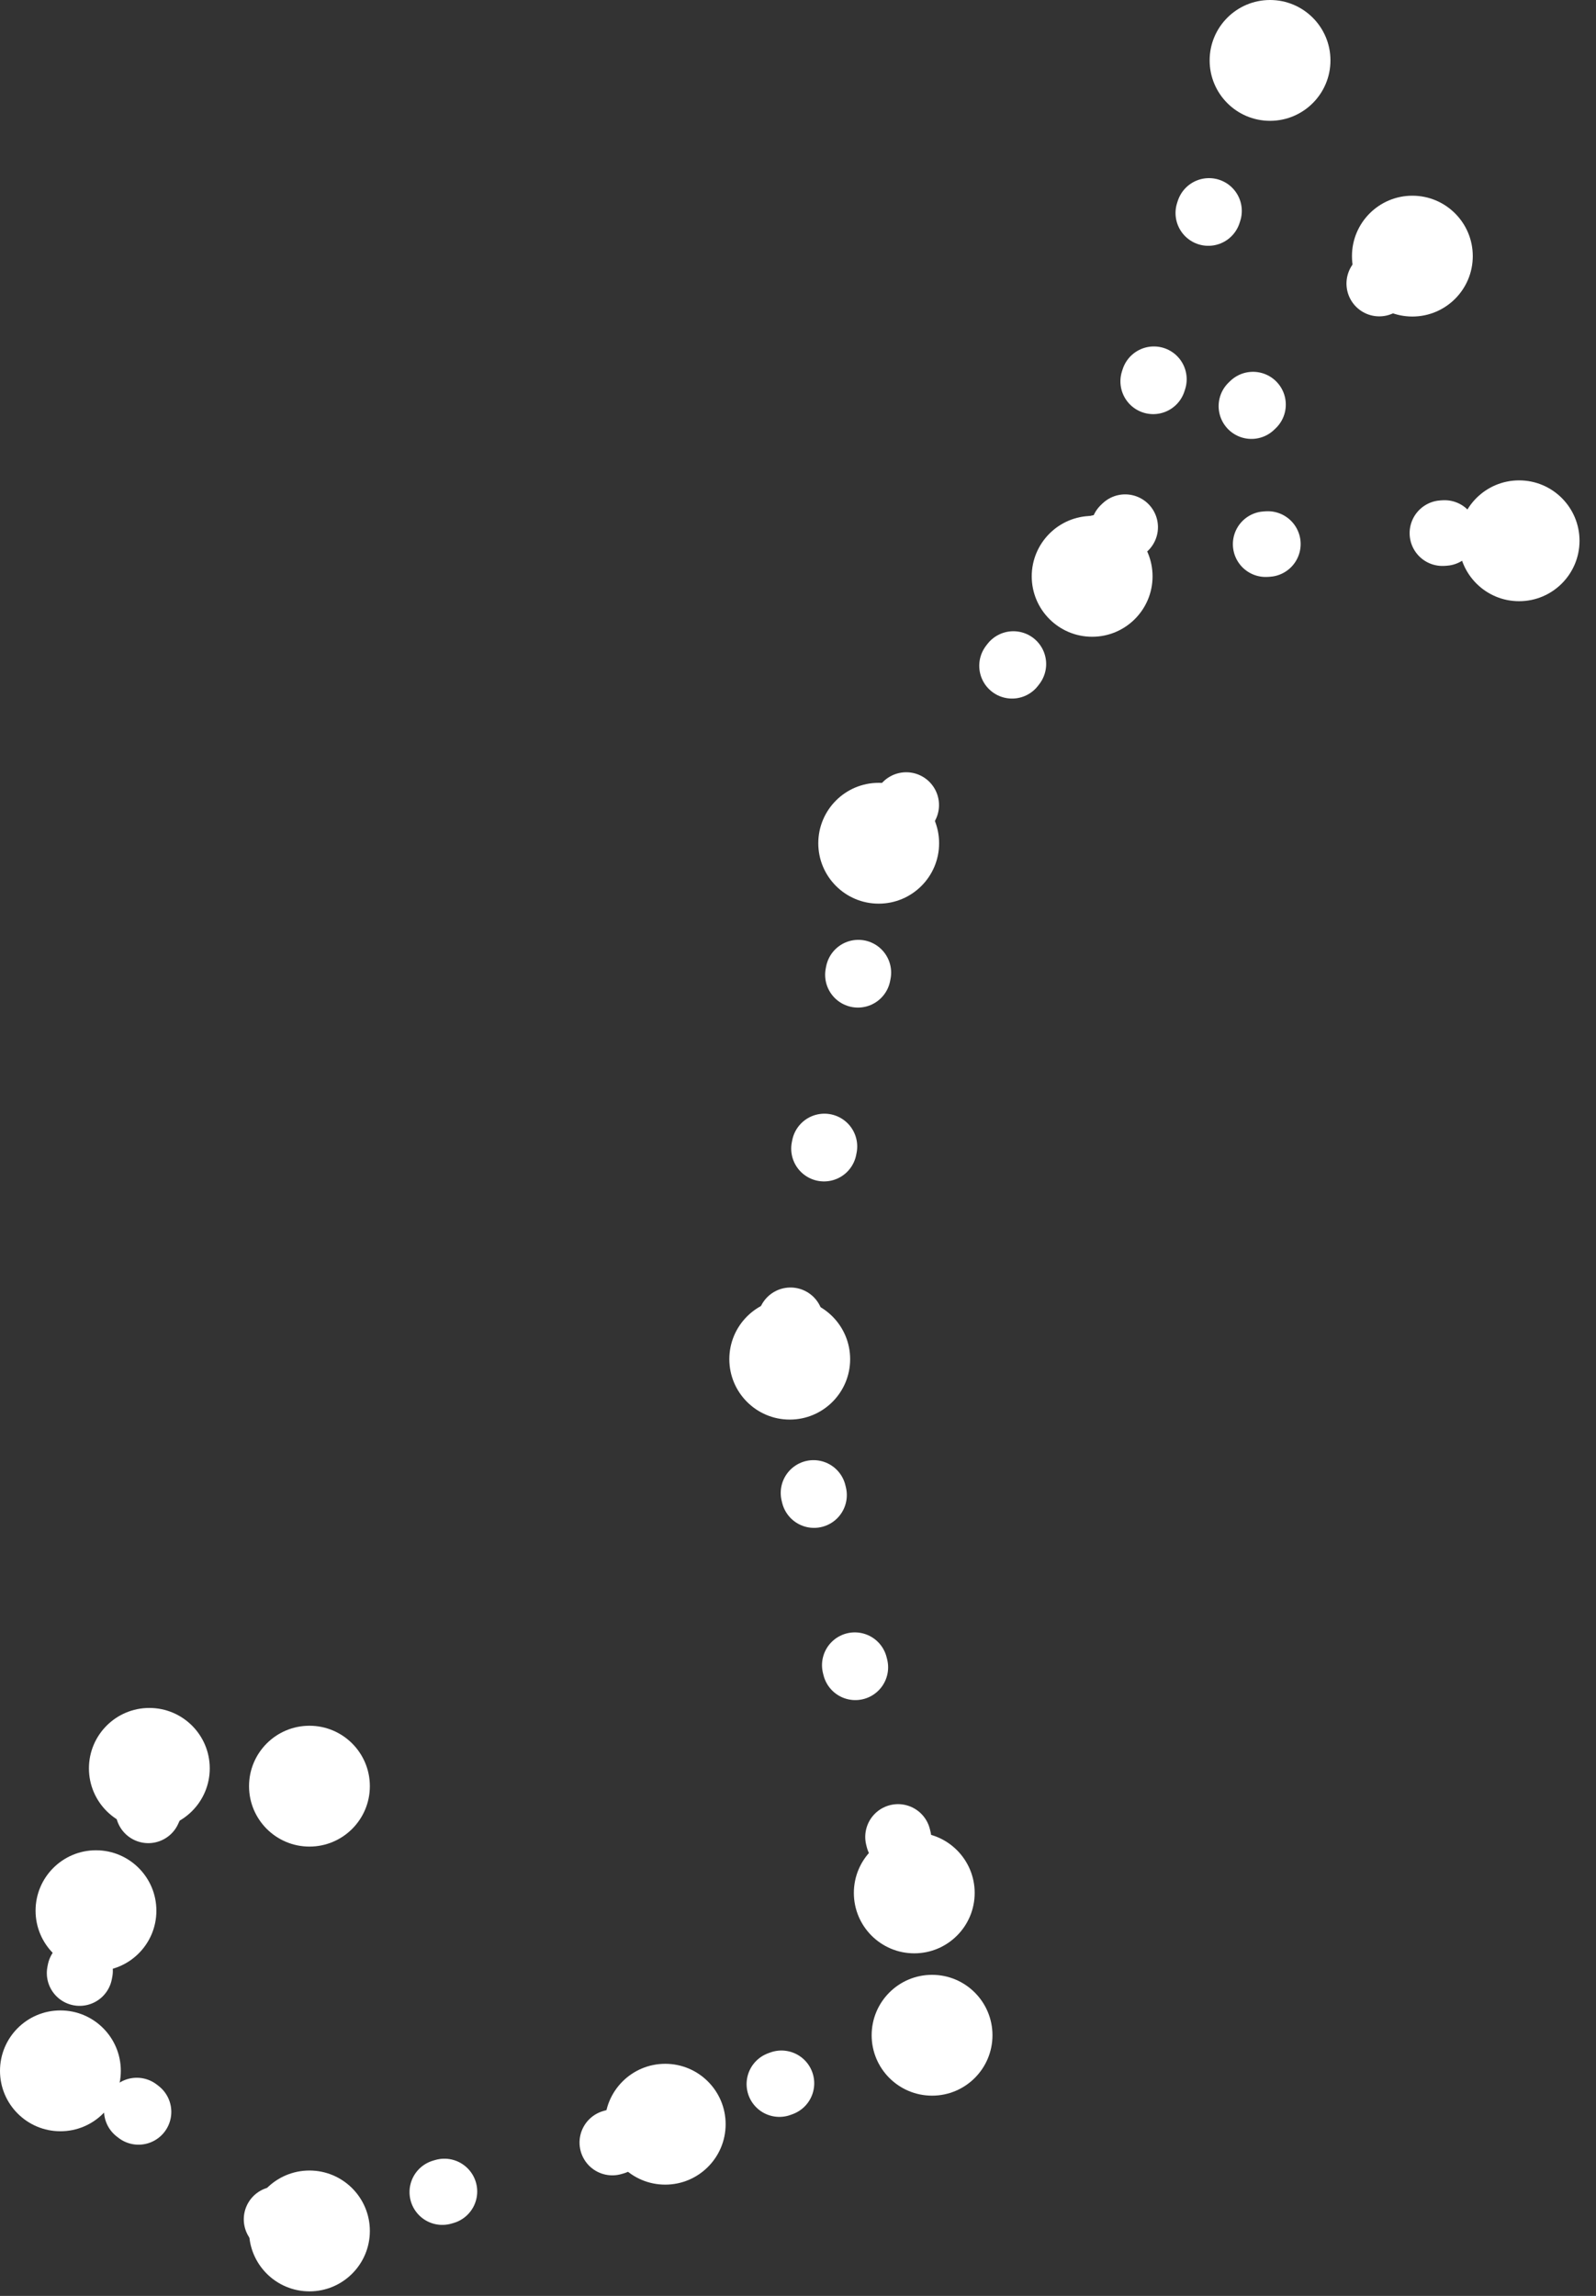 <svg width="73" height="105" viewBox="0 0 73 105" fill="none" xmlns="http://www.w3.org/2000/svg">
<rect x="0" y="0" width="73" height="105" fill="#333333" stroke="none"/>
<path d="M13.554 81.829L7.722 80.731L3.835 89.267L2.905 93.915L13.554 102.198L30.373 97.296L42.646 92.68L41.867 87.153L38.994 75.742L35.782 62.303L40.516 38.046L50.15 25.369L64.603 11.515" stroke="white" stroke-width="3" stroke-linecap="round" stroke-dasharray="0.1 8"/>
<path d="M57.82 1.949L50.15 25.369L68.915 24.199" stroke="white" stroke-width="3" stroke-linecap="round" stroke-dasharray="0.1 8"/>
<circle cx="14.154" cy="81.687" r="2.763" fill="white"/>
<circle cx="6.831" cy="80.873" r="2.763" fill="white"/>
<circle cx="4.39" cy="87.382" r="2.763" fill="white"/>
<circle cx="2.763" cy="94.706" r="2.763" fill="white"/>
<circle cx="14.154" cy="102.028" r="2.763" fill="white"/>
<circle cx="30.427" cy="97.147" r="2.763" fill="white"/>
<circle cx="42.632" cy="93.078" r="2.763" fill="white"/>
<circle cx="41.818" cy="86.569" r="2.763" fill="white"/>
<circle cx="36.122" cy="62.159" r="2.763" fill="white"/>
<circle cx="40.191" cy="38.564" r="2.763" fill="white"/>
<circle cx="49.954" cy="26.358" r="2.763" fill="white"/>
<circle cx="69.483" cy="24.732" r="2.763" fill="white"/>
<circle cx="64.601" cy="11.713" r="2.763" fill="white"/>
<circle cx="58.091" cy="2.763" r="2.763" fill="white"/>
</svg>
